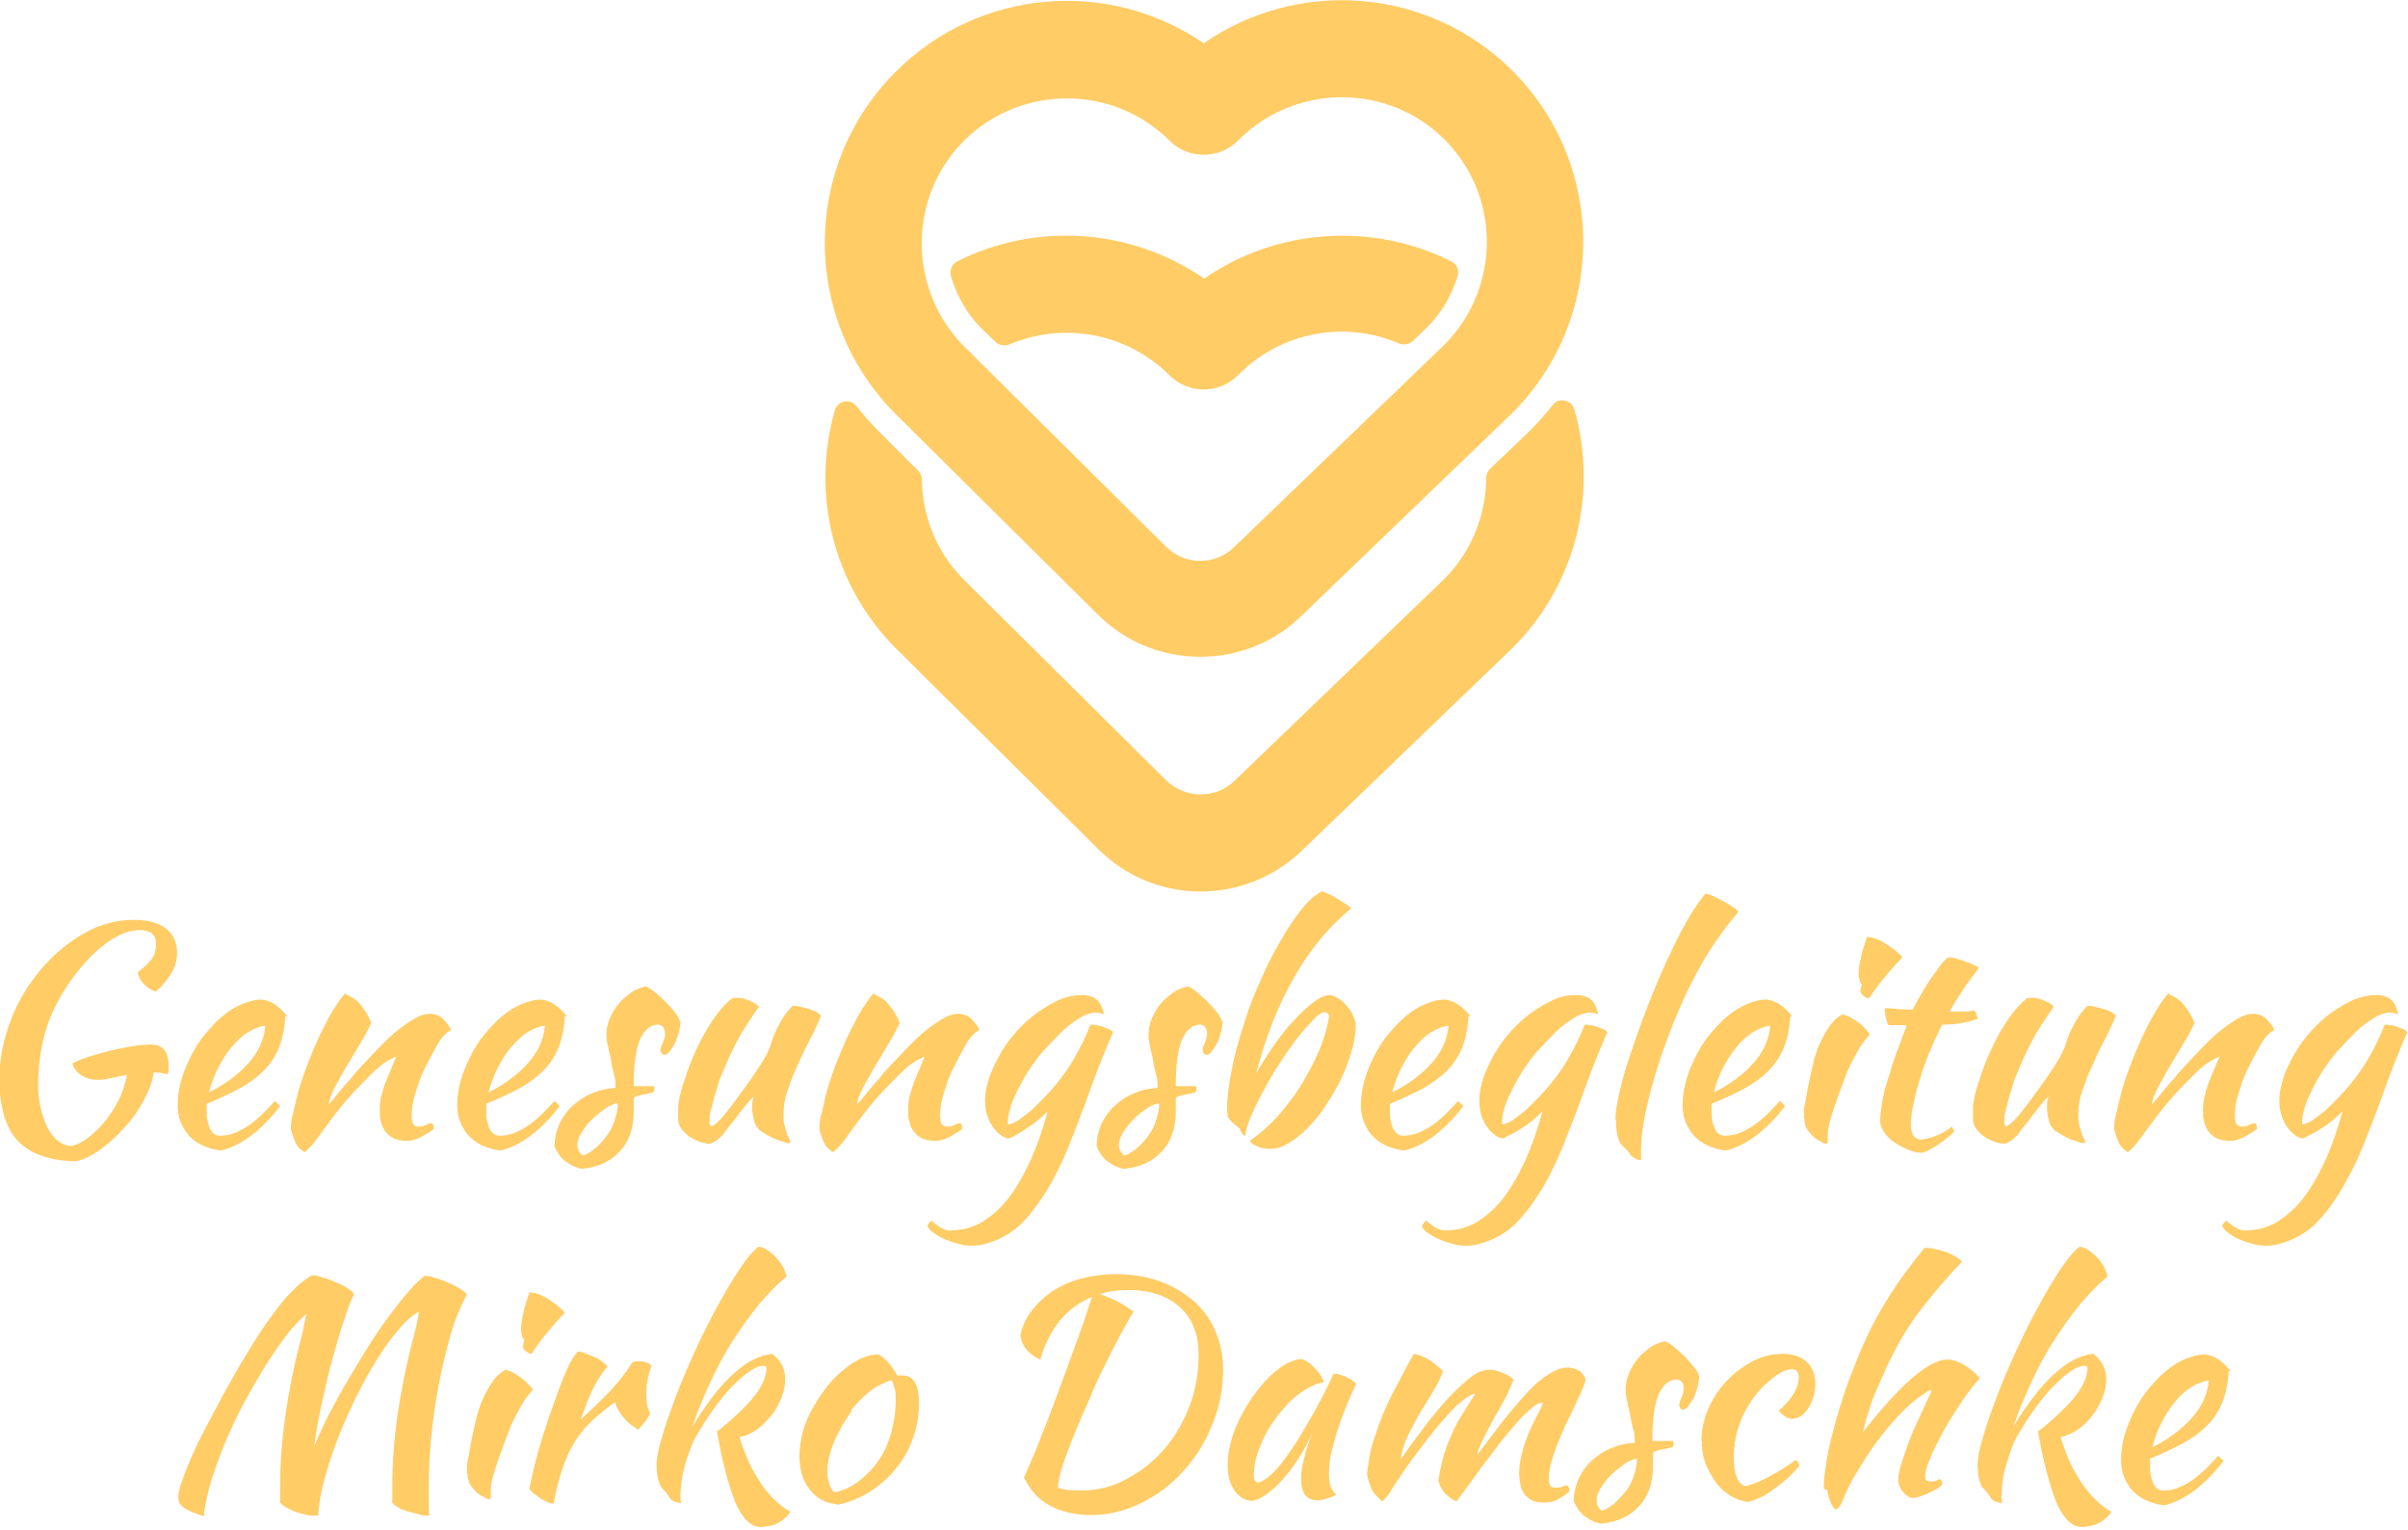 <?xml version="1.0" encoding="UTF-8"?> <svg xmlns="http://www.w3.org/2000/svg" id="Calque_1" version="1.1" viewBox="0 0 422.9 268.6"><defs><style> .st0 { fill: #fc6; } </style></defs><g><g><path class="st0" d="M268.7,75.6c0,0-.1.1-.2.2l-6.8,6.5c-.4.4-.7,1-.7,1.6,0,6.4-2.5,12.9-7.4,17.8l-36.7,35.3s0,0,0,0c-3.3,3.3-8.7,3.3-12.1,0h0s-35.5-35.2-35.5-35.2c-4.9-4.9-7.3-11.2-7.4-17.6,0-.6-.2-1.1-.6-1.5l-7-7c-1.4-1.4-2.7-2.9-3.9-4.4-1.1-1.4-3.3-1-3.8.8-4.1,14.4-.5,30.5,10.8,41.8,0,0,0,0,0,0l35.5,35.2c9.9,9.9,26,9.9,36,0l36.7-35.3s0,0,.1-.1c11.3-11.3,14.9-27.4,10.8-41.8-.5-1.7-2.7-2.2-3.8-.8-1.2,1.5-2.5,3-3.9,4.4Z"></path><path class="st0" d="M211.3,48.8c-12.9-8.8-29.5-9.8-43.2-2.9-.9.5-1.4,1.5-1.1,2.6,1,3.3,2.7,6.5,5.3,9.1l2.5,2.4c.6.6,1.6.8,2.4.5,9.3-4,20.6-2.2,28.2,5.4,3.3,3.3,8.7,3.3,12,0l.2-.2c7.6-7.6,18.8-9.4,28.1-5.4.8.3,1.7.2,2.4-.4l2.6-2.5c2.6-2.6,4.3-5.7,5.3-9,.3-1-.2-2.1-1.1-2.5-13.8-6.9-30.5-5.9-43.4,3,0,0,0,0,0,0Z"></path></g><path class="st0" d="M265.6,12.4c16.6,16.6,16.6,43.5,0,60.1,0,0,0,0-.1.1l-36.7,35.3c-9.9,9.9-26.1,9.9-36,0l-35.5-35.2s0,0,0,0c-16.6-16.6-16.6-43.5,0-60.1,14.7-14.7,37.5-16.4,54.1-5,16.6-11.5,39.5-9.9,54.3,4.9ZM253.7,60.5c9.9-10,9.9-26.1,0-36-9.9-9.9-26.1-9.9-36.1,0l-.2.2c-3.3,3.3-8.7,3.3-12,0-9.9-9.9-26.1-9.9-36.1,0-9.9,9.9-9.9,26.1,0,36.1l35.5,35.2h0c3.3,3.3,8.7,3.3,12,0,0,0,0,0,.1-.1l36.7-35.3Z"></path></g><path class="st0" d="M26.7,183.4h0c.9,0,1.6.3,2.1.9.5.6.8,1.5.8,2.6h0c0,.3,0,.6,0,.9,0,.3,0,.5-.2.8h0c-.7-.2-1.5-.3-2.4-.3h0c-.2,1.5-.8,3.1-1.7,4.8-.9,1.7-2,3.3-3.3,4.7-1.3,1.5-2.7,2.8-4.2,3.9-1.5,1.1-3,1.9-4.5,2.2h0c-4.6-.1-8-1.3-10.2-3.6-2.1-2.3-3.2-5.9-3.2-10.8h0c0-3.6.7-7,2-10.4s3.1-6.3,5.3-8.9c2.2-2.6,4.7-4.7,7.5-6.3,2.8-1.6,5.8-2.4,8.8-2.4h0c2.4,0,4.3.5,5.6,1.5,1.3,1,2,2.4,2,4.3h0c0,1.2-.3,2.3-.9,3.4-.6,1-1.5,2.2-2.8,3.4h0c-.8-.2-1.5-.7-2.1-1.3-.6-.6-1-1.3-1.1-2.1h0c1.2-.9,2-1.7,2.5-2.4.5-.7.7-1.6.7-2.6h0c0-1.6-1-2.4-2.9-2.4h0c-1.6,0-3.2.6-5,1.7-1.8,1.2-3.6,2.8-5.4,5h0c-2.6,3.1-4.4,6.3-5.6,9.5-1.2,3.3-1.8,7-1.8,11.1h0c0,1.5.2,2.9.5,4.2.3,1.2.7,2.3,1.2,3.3.5.9,1.1,1.7,1.8,2.2.7.6,1.5.9,2.3.9h0c1.1-.2,2.2-.8,3.3-1.7,1.1-.9,2.1-1.9,3-3.1.9-1.2,1.7-2.5,2.3-3.8.6-1.4,1-2.7,1.2-3.9h0c-1,.2-1.9.4-2.8.6-.9.2-1.7.3-2.5.3h0c-1,0-1.9-.3-2.7-.8-.8-.5-1.3-1.2-1.6-2.1h0c.6-.3,1.5-.7,2.7-1.1,1.2-.4,2.5-.7,3.8-1.1,1.4-.3,2.7-.6,4-.8,1.3-.2,2.4-.3,3.2-.3ZM50.1,178.4h0c-.1,2.1-.5,4-1.1,5.5-.6,1.5-1.5,2.9-2.7,4.1-1.2,1.2-2.6,2.2-4.2,3.1-1.7.9-3.6,1.8-5.8,2.7h0c0,.2,0,.4,0,.7,0,.2,0,.5,0,.7h0c0,.5,0,.9.1,1.4s.2.9.4,1.4c.2.4.4.8.7,1,.3.3.7.4,1.2.4h0c.9,0,1.9-.2,2.8-.6.9-.4,1.8-.9,2.6-1.5s1.6-1.3,2.3-2c.7-.7,1.3-1.4,1.9-2h0c.3.3.6.6.9.9h0c-1.6,2.1-3.3,3.8-5.1,5.2-1.9,1.4-3.6,2.2-5.3,2.6h0c-2.4-.3-4.3-1.2-5.6-2.6-1.3-1.5-2-3.3-2-5.3h0c0-1.4.2-2.9.6-4.3.4-1.5,1-2.9,1.7-4.3.7-1.4,1.5-2.7,2.5-3.9,1-1.2,2-2.3,3.1-3.2,1.1-.9,2.2-1.6,3.4-2.1,1.2-.5,2.3-.8,3.5-.8h0c1.6.2,3.1,1.2,4.5,3ZM46.5,180.1h0c-.9.1-1.9.5-2.9,1.1-1,.6-1.9,1.5-2.8,2.5-.9,1-1.7,2.3-2.4,3.6-.7,1.4-1.3,2.9-1.7,4.5h0c2.8-1.4,5.1-3.1,6.9-5.1,1.8-2,2.8-4.2,3-6.6ZM60.9,174.7h0c.9.3,1.8.9,2.5,1.8.8,1,1.4,2,1.8,3.1h0c-.4.9-1,2.1-1.8,3.4-.8,1.3-1.6,2.7-2.4,4s-1.5,2.7-2.2,3.9c-.6,1.2-1,2.2-1.1,3h0c.6-.6,1.2-1.3,1.8-2.1.7-.8,1.3-1.6,2-2.3.6-.8,1.2-1.5,1.8-2.1.6-.6,1-1.1,1.3-1.4h0c.7-.7,1.4-1.5,2.3-2.4.9-.9,1.8-1.8,2.8-2.6,1-.8,2-1.5,3-2.1,1-.6,1.9-.9,2.8-.9h0c.9,0,1.7.3,2.3.9.6.6,1.1,1.2,1.4,1.9h0c0,0-.1.2-.4.3-.3.1-.6.5-1.1,1h0c-.5.6-1,1.5-1.6,2.6-.6,1.1-1.2,2.3-1.8,3.5-.6,1.3-1,2.6-1.4,3.9-.4,1.3-.6,2.5-.6,3.6h0c0,.9.1,1.4.3,1.7s.5.4,1,.4h0c.4,0,.8,0,1.2-.3.4-.2.7-.3,1-.3h0c.1,0,.3.2.3.4,0,.2.1.4.1.6h0c-.3.2-.6.5-1,.7-.4.2-.8.5-1.2.7-.4.2-.8.4-1.2.5-.4.1-.8.2-1.1.2h0c-1,0-1.8-.1-2.5-.4-.6-.3-1.1-.7-1.5-1.2-.4-.5-.6-1.1-.8-1.7s-.2-1.4-.2-2.2h0c0-.4,0-.9.1-1.4,0-.5.2-1.1.4-1.8.2-.7.5-1.6.9-2.5.4-1,.9-2.2,1.5-3.6h0c0,0-.5.2-1.4.7-.9.5-1.8,1.2-2.8,2.2h0c-1.6,1.6-3.1,3.1-4.4,4.6s-2.6,3.2-4,5.1h0c-.8,1.1-1.4,2-2,2.7-.6.7-1.1,1.2-1.5,1.5h0c-.7-.4-1.3-1-1.6-1.7-.3-.7-.6-1.5-.8-2.3h0c0-.7,0-1.5.3-2.5.2-1,.5-2.1.8-3.4.3-1.2.7-2.5,1.2-3.9.5-1.4,1-2.7,1.6-4.1h0c1.3-3.1,2.5-5.4,3.6-7.2,1.1-1.7,1.8-2.7,2.1-2.8ZM99.2,178.4h0c-.1,2.1-.5,4-1.1,5.5-.6,1.5-1.5,2.9-2.7,4.1s-2.6,2.2-4.2,3.1c-1.7.9-3.6,1.8-5.8,2.7h0c0,.2,0,.4,0,.7,0,.2,0,.5,0,.7h0c0,.5,0,.9.1,1.4s.2.9.4,1.4c.2.4.4.8.7,1,.3.3.7.4,1.2.4h0c.9,0,1.9-.2,2.8-.6.9-.4,1.8-.9,2.6-1.5s1.6-1.3,2.3-2c.7-.7,1.3-1.4,1.9-2h0c.3.3.6.6.9.9h0c-1.6,2.1-3.3,3.8-5.1,5.2-1.9,1.4-3.6,2.2-5.3,2.6h0c-2.4-.3-4.3-1.2-5.6-2.6-1.3-1.5-2-3.3-2-5.3h0c0-1.4.2-2.9.6-4.3.4-1.5,1-2.9,1.7-4.3.7-1.4,1.5-2.7,2.5-3.9,1-1.2,2-2.3,3.1-3.2,1.1-.9,2.2-1.6,3.4-2.1,1.2-.5,2.3-.8,3.5-.8h0c1.6.2,3.1,1.2,4.5,3ZM95.6,180.1h0c-.9.1-1.9.5-2.9,1.1-1,.6-1.9,1.5-2.8,2.5-.9,1-1.7,2.3-2.4,3.6-.7,1.4-1.3,2.9-1.7,4.5h0c2.8-1.4,5.1-3.1,6.9-5.1,1.8-2,2.8-4.2,3-6.6ZM119.5,179.2h0c0,.7-.1,1.3-.3,2.1-.2.7-.4,1.4-.7,1.9-.3.6-.6,1-.9,1.4-.3.4-.6.6-.9.6h0c-.4,0-.6-.3-.7-.8h0c0-.1,0-.3.1-.5,0-.2.2-.5.3-.8s.2-.6.3-.8.1-.5.1-.7h0c0-.5-.1-.9-.3-1.2-.2-.3-.5-.5-.9-.5h0c-1.4,0-2.4.9-3.2,2.6-.7,1.7-1.1,4.3-1.1,7.6h0c0,.3,0,.6,0,.6h0c.7,0,1.4,0,1.9,0,.6,0,1.1,0,1.7,0h0c0,0,0,.2,0,.4h0c0,.3,0,.5-.2.7h0c-.8.2-1.4.3-1.9.4-.5.1-.8.2-1.1.3-.2.1-.4.2-.4.3,0,.1,0,.3,0,.5h0c0,.3,0,.6,0,.8,0,.3,0,.6,0,1h0c0,2.9-.8,5.3-2.4,7-1.6,1.8-3.8,2.8-6.6,3.1h0c-.5,0-1-.2-1.5-.4-.5-.2-1-.6-1.5-.9-.5-.4-.9-.8-1.2-1.3-.3-.5-.6-.9-.7-1.4h0c0-1.3.3-2.6.8-3.8.6-1.2,1.3-2.3,2.3-3.2s2.1-1.7,3.4-2.2c1.3-.6,2.7-.9,4.2-1h0c0-.9,0-1.7-.3-2.5-.2-.8-.4-1.6-.5-2.4s-.4-1.5-.5-2.3c-.2-.7-.3-1.5-.3-2.2h0c0-.9.2-1.9.6-2.8s.9-1.8,1.5-2.5c.6-.8,1.4-1.4,2.2-2,.8-.6,1.7-.9,2.6-1.1h0c.4.1.9.4,1.5.9.6.5,1.3,1.1,1.9,1.7.6.6,1.2,1.3,1.7,1.9.5.6.8,1.2.9,1.6ZM102.4,202.9h0c.8-.3,1.6-.8,2.4-1.5.7-.7,1.4-1.4,1.9-2.2.6-.8,1-1.7,1.3-2.7.3-.9.5-1.9.5-2.8h0c-.7.1-1.5.4-2.3,1s-1.6,1.2-2.3,1.9c-.7.7-1.3,1.5-1.8,2.3-.5.8-.7,1.5-.7,2.1h0c0,.8.3,1.4,1,1.9ZM133.7,198.7h0c-.7-.6-1.1-1.2-1.3-2.1-.2-.8-.3-1.5-.3-2.1h0c0-.7,0-1.4.3-1.9h0c-.1,0-.5.3-.9.8-.5.6-1,1.2-1.6,2-.6.8-1.1,1.5-1.7,2.2-.6.7-1,1.3-1.2,1.6h0c-.5.5-.9.9-1.3,1.1-.4.3-.7.4-1,.5h0c-.6,0-1.1-.1-1.7-.3-.6-.2-1.2-.5-1.7-.8-.5-.3-1-.8-1.4-1.2-.4-.5-.7-1-.8-1.7h0c0-1,0-1.8,0-2.4,0-.6.2-1.3.3-2h0c.3-1.3.8-2.8,1.4-4.5.6-1.7,1.3-3.3,2.1-4.9.8-1.6,1.7-3.1,2.7-4.5,1-1.4,2-2.5,3.1-3.3h0c.3,0,.7,0,1.1,0s.8.1,1.3.3c.4.1.8.3,1.2.5s.7.4,1,.8h0c-.3.3-1.1,1.5-2.4,3.5-1.3,2-2.7,4.8-4.2,8.5h0c-.2.4-.4.9-.6,1.7-.2.7-.5,1.5-.7,2.3-.2.8-.4,1.6-.6,2.3-.2.8-.2,1.4-.2,1.8h0c0,.3,0,.5.1.6,0,.1.2.2.2.3h0c.5-.2,1.2-.8,2-1.7.8-.9,1.9-2.4,3.3-4.3h0c.3-.5.8-1,1.2-1.7.5-.6.9-1.3,1.4-2,.5-.7.9-1.4,1.4-2.2s.8-1.5,1.1-2.3h0c.1-.4.3-.9.5-1.5.2-.6.5-1.2.8-1.8s.7-1.3,1.1-1.9c.4-.6.9-1.2,1.5-1.8h0c.5,0,.9,0,1.5.2.5.1,1,.2,1.5.4.5.2.9.3,1.2.5s.6.4.8.6h0c-.6,1.5-1.3,3-2.1,4.5-.8,1.5-1.5,3-2.1,4.4-.7,1.4-1.2,2.9-1.7,4.3-.5,1.4-.7,2.8-.7,4.2h0c0,.7,0,1.4.2,1.9.1.5.3,1,.4,1.4.1.4.3.7.4.9.1.2.2.5.2.6h0s0,0-.1.2h0s0,0-.1,0h0c-.2,0-.6,0-.9-.2-.4-.1-.8-.3-1.3-.4-.5-.2-.9-.4-1.4-.7-.5-.2-.9-.5-1.3-.8ZM153.7,174.7h0c.9.3,1.8.9,2.5,1.8.8,1,1.4,2,1.8,3.1h0c-.4.9-1,2.1-1.8,3.4-.8,1.3-1.6,2.7-2.4,4s-1.5,2.7-2.2,3.9c-.6,1.2-1,2.2-1.1,3h0c.6-.6,1.2-1.3,1.8-2.1.7-.8,1.3-1.6,2-2.3.6-.8,1.2-1.5,1.8-2.1.6-.6,1-1.1,1.3-1.4h0c.7-.7,1.4-1.5,2.3-2.4.9-.9,1.8-1.8,2.8-2.6,1-.8,2-1.5,3-2.1,1-.6,1.9-.9,2.8-.9h0c.9,0,1.7.3,2.3.9s1.1,1.2,1.4,1.9h0c0,0-.1.2-.4.3-.3.1-.6.5-1.1,1h0c-.5.6-1,1.5-1.6,2.6-.6,1.1-1.2,2.3-1.8,3.5-.6,1.3-1,2.6-1.4,3.9-.4,1.3-.6,2.5-.6,3.6h0c0,.9.1,1.4.3,1.7.2.2.5.4,1,.4h0c.4,0,.8,0,1.2-.3.4-.2.7-.3,1-.3h0c.1,0,.3.2.3.4,0,.2.1.4.1.6h0c-.3.2-.6.5-1,.7-.4.2-.8.5-1.2.7-.4.2-.8.4-1.2.5s-.8.2-1.1.2h0c-1,0-1.8-.1-2.5-.4-.6-.3-1.1-.7-1.5-1.2-.4-.5-.6-1.1-.8-1.7s-.2-1.4-.2-2.2h0c0-.4,0-.9.1-1.4,0-.5.2-1.1.4-1.8.2-.7.5-1.6.9-2.5.4-1,.9-2.2,1.5-3.6h0c0,0-.5.2-1.4.7-.9.5-1.8,1.2-2.8,2.2h0c-1.6,1.6-3.1,3.1-4.4,4.6-1.3,1.5-2.6,3.2-4,5.1h0c-.8,1.1-1.4,2-2,2.7-.6.7-1.1,1.2-1.5,1.5h0c-.7-.4-1.3-1-1.6-1.7-.3-.7-.6-1.5-.8-2.3h0c0-.7,0-1.5.3-2.5s.5-2.1.8-3.4c.3-1.2.7-2.5,1.2-3.9.5-1.4,1-2.7,1.6-4.1h0c1.3-3.1,2.5-5.4,3.6-7.2,1.1-1.7,1.8-2.7,2.1-2.8ZM162.9,215.4h0c0-.2,0-.4.2-.6.1-.2.3-.3.5-.5h0c.4.4.8.7,1.1.9.3.2.6.4.8.5.3.1.5.2.8.3s.6,0,1,0h0c1.8,0,3.5-.5,5.1-1.4,1.6-1,3.2-2.3,4.6-4.1s2.7-4,3.9-6.6c1.2-2.6,2.2-5.5,3.1-8.8h0c-.4.4-.9.9-1.5,1.4-.6.5-1.2,1-1.9,1.4-.7.5-1.3.9-1.9,1.2-.6.4-1.2.7-1.6.8h0c-.6-.1-1.1-.4-1.6-.8s-.9-.9-1.3-1.5c-.4-.6-.7-1.3-.9-2-.2-.7-.3-1.5-.3-2.4h0c0-1.4.3-2.7.8-4.2.5-1.4,1.2-2.8,2-4.2.8-1.4,1.8-2.7,2.9-3.9,1.1-1.2,2.3-2.3,3.6-3.2,1.3-.9,2.5-1.6,3.8-2.2,1.3-.5,2.6-.8,3.8-.8h0c1.2,0,2.1.3,2.7.8.6.5,1,1.4,1.3,2.6h0c-.4-.2-.9-.3-1.5-.3h0c-.8,0-1.8.3-2.9,1-1.1.7-2.2,1.5-3.3,2.6s-2.2,2.3-3.4,3.6c-1.1,1.4-2.1,2.8-2.9,4.2s-1.5,2.8-2.1,4.2c-.5,1.4-.8,2.6-.8,3.6h0c0,.2,0,.4,0,.4,0,0,0,0,.2,0h0c.3,0,.7-.2,1.3-.5.5-.3,1.1-.8,1.8-1.3.7-.5,1.4-1.2,2.1-1.9.7-.7,1.4-1.4,2.1-2.2h0c1.5-1.7,2.9-3.5,4.1-5.6s2.2-4.1,2.9-6h0c.9,0,1.8.2,2.5.5.7.2,1.2.5,1.5.8h0c-1.2,2.7-2.1,5-2.8,6.8s-1.3,3.5-1.8,4.9h0c-.9,2.5-1.8,4.8-2.6,6.8-.8,2.1-1.6,4-2.5,5.7-.8,1.8-1.8,3.4-2.8,4.9-1,1.5-2.1,3-3.4,4.3h0c-.6.7-1.3,1.2-2,1.7-.7.5-1.5.9-2.3,1.3-.8.3-1.5.6-2.3.8-.7.2-1.4.3-2.1.3h0c-.8,0-1.7,0-2.5-.3-.9-.2-1.7-.5-2.4-.8-.7-.3-1.4-.7-2-1.1s-1-.9-1.2-1.4ZM214.7,179.2h0c0,.7-.1,1.3-.3,2.1s-.4,1.4-.7,1.9c-.3.6-.6,1-.9,1.4-.3.4-.6.6-.9.6h0c-.4,0-.6-.3-.7-.8h0c0-.1,0-.3.1-.5,0-.2.2-.5.3-.8.1-.3.2-.6.3-.8,0-.3.1-.5.1-.7h0c0-.5-.1-.9-.3-1.2-.2-.3-.5-.5-.9-.5h0c-1.4,0-2.4.9-3.2,2.6-.7,1.7-1.1,4.3-1.1,7.6h0c0,.3,0,.6,0,.6h0c.7,0,1.4,0,1.9,0s1.1,0,1.7,0h0c0,0,0,.2,0,.4h0c0,.3,0,.5-.2.7h0c-.8.2-1.4.3-1.9.4-.5.1-.8.2-1.1.3-.2.1-.4.2-.4.3,0,.1,0,.3,0,.5h0c0,.3,0,.6,0,.8,0,.3,0,.6,0,1h0c0,2.9-.8,5.3-2.4,7-1.6,1.8-3.8,2.8-6.6,3.1h0c-.5,0-1-.2-1.5-.4-.5-.2-1-.6-1.5-.9-.5-.4-.9-.8-1.2-1.3-.3-.5-.6-.9-.7-1.4h0c0-1.3.3-2.6.8-3.8.6-1.2,1.3-2.3,2.3-3.2s2.1-1.7,3.4-2.2c1.3-.6,2.7-.9,4.2-1h0c0-.9,0-1.7-.3-2.5-.2-.8-.4-1.6-.5-2.4s-.4-1.5-.5-2.3c-.2-.7-.3-1.5-.3-2.2h0c0-.9.2-1.9.6-2.8.4-.9.9-1.8,1.5-2.5.6-.8,1.4-1.4,2.2-2,.8-.6,1.7-.9,2.6-1.1h0c.4.1.9.4,1.5.9.6.5,1.3,1.1,1.9,1.7s1.2,1.3,1.7,1.9c.5.6.8,1.2.9,1.6ZM197.5,202.9h0c.8-.3,1.6-.8,2.4-1.5.7-.7,1.4-1.4,1.9-2.2.6-.8,1-1.7,1.3-2.7.3-.9.5-1.9.5-2.8h0c-.7.1-1.5.4-2.3,1-.8.5-1.6,1.2-2.3,1.9-.7.7-1.3,1.5-1.8,2.3-.5.8-.7,1.5-.7,2.1h0c0,.8.3,1.4,1,1.9ZM219.5,200.3h0c1.6-1.1,3.2-2.5,4.7-4.1,1.5-1.7,2.9-3.5,4.2-5.5,1.2-2,2.3-4,3.2-6.1.9-2.1,1.5-4.1,1.8-6.1h0c0-.4-.2-.7-.7-.8h0c-.5,0-1.2.4-2,1.3-.8.8-1.8,1.9-2.8,3.2s-2.1,2.8-3.1,4.4c-1.1,1.6-2,3.2-2.9,4.9-.9,1.6-1.6,3.1-2.2,4.5-.6,1.4-.9,2.5-1,3.4h0c-.3,0-.6-.3-.9-1h0c0-.2-.2-.4-.4-.5-.2-.2-.5-.4-.8-.7h0c-.2-.1-.3-.3-.5-.5s-.3-.4-.4-.5h0c-.1-.3-.2-.7-.2-1.4h0c0-2,.3-4.4.8-6.9.5-2.6,1.2-5.2,2.1-7.9.8-2.7,1.8-5.3,3-7.9,1.1-2.6,2.3-4.9,3.6-7.1,1.2-2.1,2.5-4,3.7-5.5,1.2-1.5,2.4-2.5,3.5-3h0c.3.1.8.3,1.2.5.5.2,1,.5,1.5.8.5.3.9.6,1.4.9s.8.6,1,.8h0c-3.8,3.1-7.1,7-9.9,11.9-2.8,4.8-5.1,10.5-6.8,17.1h0c1-1.8,2.1-3.5,3.3-5.2s2.4-3.2,3.6-4.4c1.2-1.3,2.3-2.3,3.4-3.1,1.1-.8,2-1.1,2.7-1.1h0c.6.1,1.1.4,1.6.7.5.3,1,.8,1.4,1.3s.8,1,1,1.6c.3.6.5,1.2.5,1.8h0c0,1.5-.3,3-.8,4.7-.5,1.6-1.1,3.3-1.9,4.9-.8,1.6-1.7,3.1-2.7,4.6-1,1.5-2,2.7-3.1,3.8-1.1,1.1-2.2,2-3.3,2.6-1.1.7-2.1,1-3.1,1h0c-.4,0-.8,0-1.3-.1-.4,0-.8-.2-1.2-.4-.4-.2-.7-.3-.9-.5-.2-.2-.3-.3-.3-.5ZM257.9,178.4h0c-.1,2.1-.5,4-1.1,5.5-.6,1.5-1.5,2.9-2.7,4.1s-2.6,2.2-4.2,3.1c-1.7.9-3.6,1.8-5.8,2.7h0c0,.2,0,.4,0,.7,0,.2,0,.5,0,.7h0c0,.5,0,.9.1,1.4s.2.9.4,1.4c.2.4.4.8.7,1,.3.3.7.4,1.2.4h0c.9,0,1.9-.2,2.8-.6.9-.4,1.8-.9,2.6-1.5s1.6-1.3,2.3-2c.7-.7,1.3-1.4,1.9-2h0c.3.3.6.6.9.9h0c-1.6,2.1-3.3,3.8-5.1,5.2-1.9,1.4-3.6,2.2-5.3,2.6h0c-2.4-.3-4.3-1.2-5.6-2.6-1.3-1.5-2-3.3-2-5.3h0c0-1.4.2-2.9.6-4.3.4-1.5,1-2.9,1.7-4.3.7-1.4,1.5-2.7,2.5-3.9,1-1.2,2-2.3,3.1-3.2,1.1-.9,2.2-1.6,3.4-2.1s2.3-.8,3.5-.8h0c1.6.2,3.1,1.2,4.5,3ZM254.3,180.1h0c-.9.1-1.9.5-2.9,1.1-1,.6-2,1.5-2.8,2.5-.9,1-1.7,2.3-2.4,3.6-.7,1.4-1.3,2.9-1.7,4.5h0c2.8-1.4,5.1-3.1,6.9-5.1s2.8-4.2,3-6.6ZM249.8,215.4h0c0-.2,0-.4.2-.6.1-.2.3-.3.5-.5h0c.4.4.8.7,1.1.9.3.2.6.4.8.5.3.1.5.2.8.3.3,0,.6,0,1,0h0c1.8,0,3.5-.5,5.1-1.4,1.6-1,3.2-2.3,4.6-4.1s2.7-4,3.9-6.6c1.2-2.6,2.2-5.5,3.1-8.8h0c-.4.4-.9.9-1.5,1.4-.6.5-1.2,1-1.9,1.4-.7.5-1.3.9-2,1.2s-1.2.7-1.6.8h0c-.6-.1-1.1-.4-1.6-.8-.5-.4-.9-.9-1.3-1.5-.4-.6-.7-1.3-.9-2-.2-.7-.3-1.5-.3-2.4h0c0-1.4.3-2.7.8-4.2.5-1.4,1.2-2.8,2-4.2.8-1.4,1.8-2.7,2.9-3.9,1.1-1.2,2.3-2.3,3.6-3.2,1.3-.9,2.5-1.6,3.8-2.2s2.6-.8,3.8-.8h0c1.2,0,2.1.3,2.7.8s1,1.4,1.3,2.6h0c-.4-.2-.9-.3-1.5-.3h0c-.8,0-1.8.3-2.9,1-1.1.7-2.2,1.5-3.3,2.6-1.1,1.1-2.2,2.3-3.4,3.6-1.1,1.4-2.1,2.8-2.9,4.2s-1.5,2.8-2.1,4.2-.8,2.6-.8,3.6h0c0,.2,0,.4,0,.4,0,0,0,0,.2,0h0c.3,0,.7-.2,1.3-.5.5-.3,1.1-.8,1.8-1.3.7-.5,1.4-1.2,2.1-1.9.7-.7,1.4-1.4,2.1-2.2h0c1.5-1.7,2.9-3.5,4.1-5.6s2.2-4.1,2.9-6h0c.9,0,1.8.2,2.5.5.7.2,1.2.5,1.5.8h0c-1.2,2.7-2.1,5-2.8,6.8-.7,1.8-1.3,3.5-1.8,4.9h0c-.9,2.5-1.8,4.8-2.6,6.8-.8,2.1-1.6,4-2.5,5.7-.8,1.8-1.8,3.4-2.8,4.9-1,1.5-2.1,3-3.4,4.3h0c-.6.7-1.3,1.2-2,1.7s-1.5.9-2.3,1.3c-.8.3-1.5.6-2.3.8-.7.2-1.4.3-2.1.3h0c-.8,0-1.7,0-2.5-.3-.9-.2-1.7-.5-2.4-.8-.7-.3-1.4-.7-2-1.1s-1-.9-1.2-1.4ZM283.7,196.6h0c0-1.5.4-3.7,1.1-6.4.7-2.8,1.8-6,3.1-9.6h0c2.1-5.9,4.2-10.7,6.1-14.6,1.9-3.9,3.7-6.9,5.5-9.1h0c.4,0,.9.2,1.5.5.6.3,1.2.6,1.8.9.6.3,1.1.7,1.6,1,.5.3.8.6.9.8h0c-2.7,3.2-5.1,6.6-7.1,10.3-2,3.7-3.9,7.9-5.6,12.6h0c-1.5,4.1-2.6,7.8-3.3,11-.8,3.3-1.1,6-1.1,8.2h0v1.1c0,.1,0,.3,0,.4h0c-.5,0-.9-.2-1.2-.4-.3-.2-.6-.4-.7-.6h0c0-.2-.3-.4-.6-.8-.3-.3-.6-.6-.8-.8h0c-.3-.2-.6-.8-.8-1.6s-.3-1.9-.3-3ZM314.4,178.4h0c-.1,2.1-.5,4-1.1,5.5-.6,1.5-1.5,2.9-2.7,4.1s-2.6,2.2-4.2,3.1c-1.7.9-3.6,1.8-5.8,2.7h0c0,.2,0,.4,0,.7,0,.2,0,.5,0,.7h0c0,.5,0,.9.1,1.4,0,.5.2.9.4,1.4s.4.8.7,1c.3.3.7.4,1.2.4h0c.9,0,1.9-.2,2.8-.6.9-.4,1.8-.9,2.6-1.5s1.6-1.3,2.3-2c.7-.7,1.3-1.4,1.9-2h0c.3.3.6.6.9.9h0c-1.6,2.1-3.3,3.8-5.1,5.2-1.9,1.4-3.6,2.2-5.3,2.6h0c-2.4-.3-4.3-1.2-5.6-2.6-1.3-1.5-2-3.3-2-5.3h0c0-1.4.2-2.9.6-4.3.4-1.5,1-2.9,1.7-4.3.7-1.4,1.5-2.7,2.5-3.9,1-1.2,2-2.3,3.1-3.2s2.2-1.6,3.4-2.1,2.3-.8,3.5-.8h0c1.6.2,3.1,1.2,4.5,3ZM310.8,180.1h0c-.9.1-1.9.5-2.9,1.1-1,.6-2,1.5-2.8,2.5-.9,1-1.7,2.3-2.4,3.6s-1.3,2.9-1.7,4.5h0c2.8-1.4,5.1-3.1,6.9-5.1s2.8-4.2,3-6.6ZM316.8,196.4h0c0-.3,0-.7,0-1.2s.1-1.1.3-1.9c.1-.8.3-1.7.5-2.8.2-1.1.5-2.4.9-4h0c0-.3.2-.9.5-1.7.2-.8.6-1.6,1-2.4s.9-1.7,1.5-2.5c.6-.8,1.3-1.4,2.1-1.8h0c.6.1,1.4.5,2.3,1.1,1,.6,1.8,1.4,2.5,2.4h0c-.8.9-1.5,1.8-2,2.7-.5.9-1,1.8-1.5,2.8s-.8,2-1.2,3c-.4,1-.8,2.1-1.2,3.3h0c-.4,1-.7,2-1,3-.3,1-.5,1.9-.5,2.7h0c0,.6,0,1.1,0,1.3,0,.3-.1.4-.3.4h0c-.1,0-.4,0-.8-.3-.4-.2-.8-.4-1.3-.8-.4-.4-.8-.8-1.2-1.4s-.5-1.2-.5-2ZM326.8,173.8h0c0-.2,0-.5.2-.9h0c-.2-.2-.3-.4-.4-.8-.1-.3-.2-.7-.2-.9h0c0-.3,0-.7.1-1.3,0-.5.2-1.1.3-1.7.1-.6.3-1.3.5-1.9s.4-1.3.6-1.8h0c.4,0,.9.1,1.5.3.6.2,1.2.5,1.8.9.6.4,1.2.8,1.7,1.2.5.4.9.8,1.2,1.2h0c-.4.4-.9.9-1.5,1.6-.6.7-1.2,1.4-1.8,2.1-.6.7-1.1,1.4-1.6,2.1-.5.7-.8,1.1-.9,1.4h0c-.4,0-.8-.3-1.1-.5-.3-.3-.5-.6-.5-.9ZM334.7,180h-3c-.2-.2-.3-.6-.5-1.3-.1-.7-.2-1.3-.2-1.7h0c.9,0,1.8.1,2.6.2.8,0,1.6,0,2.3.1h0c.5-1,1.1-2.1,1.7-3.1.6-1,1.2-2,1.8-2.8.6-.8,1.1-1.6,1.6-2.2.5-.6.9-1,1.2-1.1h0c.3,0,.8,0,1.3.2.5.1,1.1.3,1.6.5.6.2,1.1.4,1.5.6.5.2.8.4.9.6h0c-1,1.3-1.9,2.5-2.7,3.7-.7,1.1-1.6,2.4-2.4,3.9h0c.7,0,1.4,0,2.1,0,.7,0,1.4,0,2.2-.2h0c.2.2.3.4.4.7.1.3.2.5.2.8h0c-1.7.6-3.8,1-6.2,1h0c-.9,1.7-1.6,3.3-2.3,5-.7,1.6-1.2,3.2-1.7,4.8-.5,1.5-.8,3-1.1,4.3-.3,1.4-.4,2.6-.4,3.6h0c0,1.5.6,2.4,1.7,2.5h0c1-.1,2-.4,3-.8.9-.4,1.8-.9,2.5-1.5h0c.2.3.3.6.4.8h0c-.2.3-.6.7-1.1,1.1-.5.4-1,.8-1.6,1.2s-1.2.7-1.7,1c-.6.3-1,.4-1.2.5h0c-.9,0-1.7-.2-2.6-.6s-1.7-.8-2.4-1.3c-.7-.5-1.3-1.1-1.7-1.7s-.7-1.3-.7-1.9h0c0-.8.1-1.9.3-3.1.2-1.3.5-2.6,1-4.1s.9-3.1,1.5-4.7c.6-1.6,1.2-3.2,1.8-4.8h0ZM361.1,198.7h0c-.7-.6-1.1-1.2-1.3-2.1-.2-.8-.3-1.5-.3-2.1h0c0-.7,0-1.4.3-1.9h0c-.1,0-.5.3-.9.8-.5.6-1,1.2-1.6,2-.6.8-1.1,1.5-1.7,2.2-.6.7-1,1.3-1.2,1.6h0c-.5.5-.9.9-1.3,1.1-.4.3-.7.4-1,.5h0c-.6,0-1.1-.1-1.7-.3-.6-.2-1.2-.5-1.7-.8-.5-.3-1-.8-1.4-1.2-.4-.5-.7-1-.8-1.7h0c0-1,0-1.8,0-2.4s.2-1.3.3-2h0c.3-1.3.8-2.8,1.4-4.5.6-1.7,1.3-3.3,2.1-4.9.8-1.6,1.7-3.1,2.7-4.5,1-1.4,2-2.5,3.1-3.3h0c.3,0,.7,0,1.1,0s.8.1,1.3.3c.4.1.8.3,1.2.5.4.2.7.4,1,.8h0c-.3.3-1.1,1.5-2.4,3.5-1.3,2-2.7,4.8-4.2,8.5h0c-.2.4-.4.9-.6,1.7-.2.7-.5,1.5-.7,2.3-.2.8-.4,1.6-.6,2.3-.2.8-.2,1.4-.2,1.8h0c0,.3,0,.5.1.6,0,.1.2.2.2.3h0c.5-.2,1.2-.8,2-1.7.8-.9,1.9-2.4,3.3-4.3h0c.3-.5.8-1,1.2-1.7.5-.6.9-1.3,1.4-2s.9-1.4,1.4-2.2c.4-.8.8-1.5,1.1-2.3h0c.1-.4.3-.9.5-1.5.2-.6.5-1.2.8-1.8.3-.6.7-1.3,1.1-1.9.4-.6.9-1.2,1.5-1.8h0c.5,0,.9,0,1.5.2s1,.2,1.5.4c.5.2.9.3,1.2.5s.6.4.8.6h0c-.6,1.5-1.3,3-2.1,4.5-.8,1.5-1.5,3-2.1,4.4-.7,1.4-1.2,2.9-1.7,4.3-.5,1.4-.7,2.8-.7,4.2h0c0,.7,0,1.4.2,1.9.1.5.3,1,.4,1.4.1.4.3.7.4.9.1.2.2.5.2.6h0s0,0-.1.2h0s0,0-.1,0h0c-.2,0-.6,0-.9-.2-.4-.1-.8-.3-1.3-.4-.5-.2-.9-.4-1.4-.7-.5-.2-.9-.5-1.3-.8ZM381.1,174.7h0c.9.3,1.8.9,2.5,1.8s1.4,2,1.8,3.1h0c-.4.9-1,2.1-1.8,3.4s-1.6,2.7-2.4,4-1.5,2.7-2.2,3.9c-.6,1.2-1,2.2-1.1,3h0c.6-.6,1.2-1.3,1.8-2.1.7-.8,1.3-1.6,2-2.3.6-.8,1.2-1.5,1.8-2.1.6-.6,1-1.1,1.3-1.4h0c.7-.7,1.4-1.5,2.3-2.4s1.8-1.8,2.8-2.6c1-.8,2-1.5,3-2.1,1-.6,1.9-.9,2.8-.9h0c.9,0,1.7.3,2.3.9.6.6,1.1,1.2,1.4,1.9h0c0,0-.1.2-.4.3-.3.1-.6.5-1.1,1h0c-.5.6-1,1.5-1.6,2.6-.6,1.1-1.2,2.3-1.8,3.5-.6,1.3-1,2.6-1.4,3.9-.4,1.3-.6,2.5-.6,3.6h0c0,.9.1,1.4.3,1.7.2.2.5.4,1,.4h0c.4,0,.8,0,1.2-.3.4-.2.7-.3,1-.3h0c.1,0,.3.2.3.4,0,.2.1.4.1.6h0c-.3.2-.6.5-1,.7-.4.2-.8.5-1.2.7-.4.2-.8.4-1.2.5-.4.1-.8.2-1.1.2h0c-1,0-1.8-.1-2.5-.4-.6-.3-1.1-.7-1.5-1.2-.4-.5-.6-1.1-.8-1.7s-.2-1.4-.2-2.2h0c0-.4,0-.9.1-1.4s.2-1.1.4-1.8c.2-.7.5-1.6.9-2.5.4-1,.9-2.2,1.5-3.6h0c0,0-.5.2-1.4.7-.9.5-1.8,1.2-2.8,2.2h0c-1.6,1.6-3.1,3.1-4.4,4.6s-2.6,3.2-4,5.1h0c-.8,1.1-1.4,2-2,2.7-.6.7-1.1,1.2-1.5,1.5h0c-.7-.4-1.3-1-1.6-1.7-.3-.7-.6-1.5-.8-2.3h0c0-.7,0-1.5.3-2.5.2-1,.5-2.1.8-3.4.3-1.2.7-2.5,1.2-3.9.5-1.4,1-2.7,1.6-4.1h0c1.3-3.1,2.5-5.4,3.6-7.2,1.1-1.7,1.8-2.7,2.1-2.8ZM390.3,215.4h0c0-.2,0-.4.2-.6s.3-.3.5-.5h0c.4.4.8.7,1.1.9.3.2.6.4.8.5.3.1.5.2.8.3s.6,0,1,0h0c1.8,0,3.5-.5,5.1-1.4,1.6-1,3.2-2.3,4.6-4.1,1.4-1.8,2.7-4,3.9-6.6,1.2-2.6,2.2-5.5,3.1-8.8h0c-.4.4-.9.9-1.5,1.4-.6.5-1.2,1-1.9,1.4-.7.5-1.3.9-2,1.2s-1.2.7-1.6.8h0c-.6-.1-1.1-.4-1.6-.8-.5-.4-.9-.9-1.3-1.5-.4-.6-.7-1.3-.9-2-.2-.7-.3-1.5-.3-2.4h0c0-1.4.3-2.7.8-4.2s1.2-2.8,2-4.2c.8-1.4,1.8-2.7,2.9-3.9,1.1-1.2,2.3-2.3,3.6-3.2,1.3-.9,2.5-1.6,3.8-2.2,1.3-.5,2.6-.8,3.8-.8h0c1.2,0,2.1.3,2.7.8.6.5,1,1.4,1.3,2.6h0c-.4-.2-.9-.3-1.5-.3h0c-.8,0-1.8.3-2.9,1-1.1.7-2.2,1.5-3.3,2.6-1.1,1.1-2.2,2.3-3.4,3.6-1.1,1.4-2.1,2.8-2.9,4.2s-1.5,2.8-2.1,4.2c-.5,1.4-.8,2.6-.8,3.6h0c0,.2,0,.4,0,.4,0,0,0,0,.2,0h0c.3,0,.7-.2,1.3-.5.5-.3,1.1-.8,1.8-1.3.7-.5,1.4-1.2,2.1-1.9s1.4-1.4,2.1-2.2h0c1.5-1.7,2.9-3.5,4.1-5.6,1.2-2.1,2.2-4.1,2.9-6h0c.9,0,1.8.2,2.5.5.7.2,1.2.5,1.5.8h0c-1.2,2.7-2.1,5-2.8,6.8s-1.3,3.5-1.8,4.9h0c-.9,2.5-1.8,4.8-2.6,6.8-.8,2.1-1.6,4-2.5,5.7s-1.8,3.4-2.8,4.9c-1,1.5-2.1,3-3.4,4.3h0c-.6.7-1.3,1.2-2,1.7s-1.5.9-2.3,1.3c-.8.3-1.5.6-2.3.8-.7.2-1.4.3-2.1.3h0c-.8,0-1.7,0-2.5-.3-.9-.2-1.7-.5-2.4-.8-.7-.3-1.4-.7-1.9-1.1-.6-.4-1-.9-1.2-1.4Z"></path><path class="st0" d="M55.8,266.1h0c0,0-.1,0-.2,0,0,0-.2,0-.4,0h0c-.5,0-1,0-1.7-.2-.6-.2-1.3-.3-1.9-.6-.6-.2-1.1-.5-1.6-.8-.4-.3-.7-.5-.8-.7h0c0-.5,0-1,0-1.5v-1.5h0c0-3.9.3-7.9.9-12.2.6-4.2,1.5-8.8,2.8-13.7h0c.1-.5.3-1.1.4-1.8.2-.7.3-1.6.5-2.4h0c-.8.7-1.8,1.7-3,3.1-1.1,1.4-2.3,3.1-3.6,5.1-1.3,2-2.5,4.1-3.8,6.4-1.3,2.3-2.4,4.7-3.5,7.1-1,2.4-1.9,4.8-2.7,7.2-.7,2.4-1.2,4.5-1.4,6.6h0c-1.7-.5-2.8-1-3.5-1.5s-1-1.1-1-1.8h0c0-.6.2-1.5.6-2.7.4-1.1.9-2.5,1.6-4.1.7-1.6,1.5-3.3,2.5-5.2,1-1.9,2.1-4,3.3-6.2h0c1.4-2.5,2.7-4.9,4.1-7.1,1.3-2.2,2.6-4.2,3.9-6,1.3-1.8,2.5-3.4,3.8-4.7,1.2-1.3,2.5-2.3,3.7-3h0c.5,0,1.1.1,1.9.4.8.2,1.6.5,2.4.9.8.3,1.5.7,2.1,1.1.6.4.9.7,1,.9h0c-.5,1-1.1,2.4-1.7,4.4-.7,1.9-1.3,4.1-2,6.6-.7,2.5-1.3,5.1-1.9,7.8-.6,2.8-1.1,5.4-1.4,7.9h0c.8-1.9,1.7-3.9,2.8-6,1.1-2.1,2.2-4.1,3.4-6.1,1.2-2,2.4-4,3.6-5.9,1.2-1.9,2.4-3.6,3.6-5.2,1.2-1.6,2.3-3,3.3-4.1,1-1.2,1.9-2,2.7-2.6h0c.5,0,1.1.1,1.9.4.8.2,1.6.5,2.4.9.8.3,1.5.7,2.1,1.1.6.4.9.7,1,.9h0c-1.1,2-2.1,4.4-2.9,7.2s-1.5,5.8-2.1,8.9c-.6,3.1-1,6.2-1.3,9.3-.3,3.1-.4,5.8-.4,8.2h0v2.5c0,.9,0,1.8.1,2.7h0c-.5,0-1.1,0-1.7-.2s-1.3-.3-2-.5c-.6-.2-1.2-.4-1.7-.7-.5-.3-.9-.5-1.1-.9h0c0-.5,0-1,0-1.5v-1.5h0c0-3.9.3-7.9.9-12.2.6-4.2,1.5-8.8,2.8-13.7h0c.1-.5.3-1.1.5-2,.2-.8.3-1.7.5-2.6h0c-1,.5-2.1,1.4-3.3,2.8-1.2,1.4-2.5,3-3.7,5-1.3,2-2.5,4.1-3.7,6.5-1.2,2.4-2.3,4.8-3.3,7.3-1,2.5-1.8,4.9-2.5,7.4-.7,2.4-1.1,4.7-1.2,6.7ZM82,258.8h0c0-.3,0-.7,0-1.2s.1-1.1.3-1.9c.1-.8.3-1.7.5-2.8.2-1.1.5-2.4.9-4h0c0-.3.2-.9.5-1.7.2-.8.6-1.6,1-2.4s.9-1.7,1.5-2.5c.6-.8,1.3-1.4,2.1-1.8h0c.6.1,1.4.5,2.3,1.1s1.8,1.4,2.5,2.4h0c-.8.9-1.5,1.8-2,2.7-.5.9-1,1.8-1.5,2.8s-.8,2-1.2,3c-.4,1-.8,2.1-1.2,3.3h0c-.4,1-.7,2-1,3-.3,1-.5,1.9-.5,2.7h0c0,.6,0,1.1,0,1.3s-.1.4-.3.4h0c-.1,0-.4,0-.8-.3-.4-.2-.8-.4-1.3-.8-.4-.4-.8-.8-1.2-1.4-.3-.6-.5-1.2-.5-2ZM91.9,236.2h0c0-.2,0-.5.2-.9h0c-.2-.2-.3-.4-.4-.8-.1-.3-.2-.7-.2-.9h0c0-.3,0-.7.1-1.3,0-.5.2-1.1.3-1.7s.3-1.3.5-1.9c.2-.7.4-1.3.6-1.8h0c.4,0,.9.1,1.5.3.6.2,1.2.5,1.8.9.6.4,1.2.8,1.7,1.2.5.4.9.8,1.2,1.2h0c-.4.4-.9.9-1.5,1.6-.6.7-1.2,1.4-1.8,2.1-.6.7-1.1,1.4-1.6,2.1-.5.7-.8,1.1-.9,1.4h0c-.4,0-.8-.3-1.1-.5s-.5-.6-.5-.9ZM93,261.2h0c.2-1,.5-2.3.9-4,.4-1.6.9-3.4,1.5-5.3.6-1.9,1.2-3.7,1.9-5.6.7-1.9,1.3-3.6,1.9-5h0c.5-1.1.8-1.9,1.2-2.5.3-.6.7-1.1,1.1-1.5h0c.5,0,1,.2,1.5.4.5.2,1,.4,1.5.6s.9.5,1.3.8c.4.3.7.5.9.8h0c-.9,1.1-1.8,2.4-2.5,3.8-.7,1.4-1.4,3.2-2.2,5.5h0c1.9-1.7,3.5-3.3,5-4.8,1.4-1.5,2.8-3.2,4-5.1h0c.2-.2.6-.3,1.1-.3h0c.5,0,1,0,1.4.2.5.2.8.4.9.6h0c-.6,1.7-.9,3.3-.9,4.9h0c0,1.5.2,2.7.7,3.4h0c0,.2-.3.6-.7,1.2s-.9,1.1-1.4,1.7h0c-.9-.5-1.8-1.2-2.5-2-.7-.8-1.3-1.8-1.6-2.8h0c-1.6,1.1-3,2.3-4.2,3.4-1.1,1.1-2.1,2.3-2.9,3.6-.8,1.3-1.5,2.9-2.1,4.6-.6,1.7-1.1,3.8-1.6,6.2h0c-.3,0-.7-.1-1.1-.3s-.9-.4-1.3-.7-.8-.6-1.2-.9c-.3-.3-.6-.6-.7-.9ZM115.3,257.4h0c0-1.2.3-3,1-5.2.6-2.2,1.5-4.6,2.5-7.3,1-2.6,2.2-5.4,3.5-8.2,1.3-2.8,2.6-5.4,4-7.9,1.3-2.4,2.6-4.5,3.8-6.3,1.2-1.8,2.3-3,3.1-3.6h0c.5,0,1,.2,1.6.6.6.4,1.1.8,1.6,1.4s.9,1.1,1.2,1.7c.3.6.5,1.1.5,1.6h0c-1.6,1.2-3.1,2.9-4.8,4.8-1.6,2-3.1,4.1-4.6,6.4s-2.8,4.8-4,7.4c-1.2,2.6-2.3,5.2-3.1,7.7h0c1.1-1.9,2.3-3.6,3.5-5.2,1.2-1.6,2.4-2.9,3.6-4s2.4-2,3.6-2.6,2.3-.9,3.3-1h0c1.5,1.1,2.3,2.6,2.3,4.4h0c0,1.1-.2,2.2-.7,3.4-.5,1.1-1,2.2-1.8,3.1s-1.6,1.8-2.5,2.4c-1,.7-1.9,1.1-3,1.3h0c.3,1.2.8,2.4,1.3,3.7.5,1.2,1.2,2.5,1.9,3.6.7,1.2,1.6,2.3,2.5,3.3,1,1,2,1.9,3.2,2.5h0c-.2.3-.4.7-.8,1s-.8.7-1.2.9c-.5.3-1,.5-1.6.6s-1.1.2-1.7.2h0c-.9,0-1.8-.5-2.6-1.4s-1.6-2.3-2.2-4.1h0c-.5-1.4-1-3.1-1.5-5.1-.5-2-.9-4-1.3-6.2h0c.5-.3,1.1-.8,1.8-1.4.7-.6,1.5-1.3,2.3-2.1h0c3.1-2.9,4.6-5.5,4.6-7.6h0c0-.3-.2-.4-.6-.4h0c-.7,0-1.5.4-2.4,1-.9.6-1.9,1.5-3,2.6-1.1,1.1-2.1,2.4-3.2,3.9-1.1,1.5-2.1,3.1-3.1,4.8h0c-.4.7-.8,1.5-1.1,2.4-.3.9-.7,1.8-.9,2.8-.3,1-.5,1.9-.6,2.8-.1.9-.2,1.8-.2,2.6h0c0,.5,0,.9.2,1.2h0c-1.1-.1-1.7-.4-2-.8h0c-.3-.4-.5-.8-.7-1-.2-.3-.4-.5-.6-.7h0c-.3-.2-.6-.8-.8-1.6-.2-.8-.3-1.8-.3-3ZM146.9,264.1h0c-2-.2-3.6-1.1-4.7-2.6-1.2-1.5-1.8-3.5-1.8-5.8h0c0-1.4.2-2.8.6-4.3.4-1.5,1-2.9,1.8-4.3.8-1.4,1.7-2.7,2.7-4,1-1.2,2.2-2.3,3.4-3.2h0c1.9-1.4,3.7-2.1,5.4-2.1h0c1.1.6,2.2,1.8,3.3,3.7h0c.2,0,.3,0,.5,0,.1,0,.3,0,.5,0h0c1.8,0,2.8,1.6,2.8,4.9h0c0,2.2-.4,4.3-1.1,6.2-.7,2-1.7,3.7-3,5.3-1.3,1.6-2.8,2.9-4.5,4-1.8,1.1-3.7,1.9-5.7,2.3ZM149.6,247.7h0c-.6.8-1.1,1.7-1.7,2.6-.5.9-1,1.9-1.4,2.8-.4,1-.7,1.9-.9,2.8-.2.9-.3,1.7-.3,2.4h0c0,.8.1,1.6.4,2.4.3.8.6,1.2.9,1.3h0c1.6-.3,3-1,4.3-2,1.3-1,2.4-2.1,3.4-3.6,1-1.4,1.7-3,2.2-4.8.5-1.8.8-3.7.8-5.8h0c0-.9,0-1.6-.2-2.1-.1-.5-.3-1-.5-1.4h0c-1.5.5-2.9,1.2-4.1,2.2-1.2,1-2.2,2.1-3.1,3.2ZM179.8,259.5h0c.5-1.1,1.1-2.6,1.9-4.4.7-1.8,1.5-3.8,2.3-5.8.8-2.1,1.6-4.2,2.4-6.4.8-2.2,1.6-4.3,2.3-6.3.7-2,1.4-3.7,1.9-5.3.5-1.6.9-2.8,1.2-3.6h0c-2.2.9-4.1,2.3-5.6,4.1s-2.7,4.1-3.5,6.9h0c-.8-.3-1.5-.8-2.2-1.5-.7-.7-1.1-1.6-1.3-2.7h0c.3-1.6,1-3.1,2-4.4,1-1.3,2.2-2.4,3.6-3.4,1.5-.9,3.1-1.7,5-2.2,1.9-.5,4-.8,6.1-.8h0c2.8,0,5.3.4,7.6,1.2,2.3.8,4.3,2,6,3.4,1.7,1.5,3,3.2,3.9,5.3s1.4,4.3,1.4,6.8h0c0,3.4-.6,6.6-1.9,9.7-1.2,3.1-2.9,5.8-5.1,8.2-2.1,2.4-4.6,4.2-7.4,5.6-2.8,1.4-5.8,2.1-8.8,2.1h0c-2.8,0-5.3-.6-7.3-1.7-2-1.1-3.5-2.8-4.5-5ZM198.1,226.5h0c-1.7,0-3.4.2-4.9.7h0c1.5.6,2.8,1.1,3.8,1.7s1.7,1.1,2.1,1.4h0c-.3.4-.7,1.1-1.2,2-.5,1-1.2,2.1-1.9,3.5-.7,1.4-1.5,2.9-2.3,4.6-.8,1.6-1.6,3.3-2.3,5.1h0c-2,4.4-3.4,7.9-4.3,10.4-.9,2.5-1.3,4.3-1.3,5.3h0c.5.2,1.1.3,1.8.4.7,0,1.4.1,2.2.1h0c2.8,0,5.5-.6,8-2,2.5-1.3,4.7-3,6.6-5.2,1.9-2.2,3.4-4.7,4.5-7.6,1.1-2.9,1.6-5.9,1.6-9.1h0c0-3.6-1.1-6.3-3.3-8.3-2.2-2-5.2-3-9-3ZM234.2,241.2h0c.3,0,.8,0,1.2.2.5.1.9.3,1.3.5.4.2.7.4,1,.6s.4.4.4.6h0c-.7,1.5-1.3,2.9-1.9,4.4-.6,1.5-1.1,2.9-1.5,4.2-.4,1.4-.7,2.6-1,3.8-.2,1.2-.3,2.2-.3,3.1h0c0,1,.1,1.8.3,2.4.2.6.6,1.1,1,1.4h0c-.4.3-1,.5-1.6.7-.7.2-1.2.3-1.8.3h0c-1.9,0-2.8-1.3-2.8-3.8h0c0-2,.7-4.7,2-8.1h0c-.7,1.6-1.5,3.1-2.4,4.5-.9,1.4-1.8,2.6-2.8,3.7-.9,1.1-1.9,1.9-2.8,2.6-1,.7-1.8,1.1-2.6,1.2h0c-1.3,0-2.3-.7-3.1-1.8-.8-1.2-1.2-2.6-1.2-4.4h0c0-1.9.4-4,1.2-6.1.8-2.1,1.9-4.1,3.2-6,1.3-1.8,2.7-3.4,4.2-4.6,1.5-1.2,3-1.9,4.4-2h0c.3.1.7.3,1.2.6.4.3.8.7,1.2,1.1s.7.8,1,1.3.4.8.5,1.1h0c-1.4.2-2.8.9-4.3,2-1.5,1.1-2.8,2.5-4,4.1-1.2,1.6-2.2,3.3-2.9,5.2-.8,1.8-1.1,3.6-1.1,5.1h0c0,.7.2,1.1.7,1.2h0c1-.2,2.2-1.1,3.5-2.6,1.3-1.5,2.9-3.8,4.8-7h0c.3-.6.7-1.3,1.2-2.1s.9-1.6,1.3-2.4c.5-.8.9-1.7,1.3-2.5.4-.8.8-1.7,1.2-2.5ZM270.8,246.3h0c-.6,0-1.2.4-2,1.1-.8.7-1.7,1.5-2.6,2.6s-1.9,2.2-2.9,3.5c-1,1.3-1.9,2.6-2.9,3.8-.9,1.3-1.8,2.5-2.6,3.6-.8,1.1-1.5,2-2,2.7h0c-.8-.3-1.4-.8-2-1.4-.6-.6-1-1.4-1.2-2.3h0c.2-1.1.4-2.2.7-3.4.3-1.2.7-2.4,1.2-3.6.5-1.2,1.1-2.6,1.9-3.9s1.7-2.8,2.7-4.3h0c-.5,0-1.2.4-2.1,1.1-.9.7-1.9,1.6-2.9,2.8-1,1.1-2.1,2.4-3.2,3.8-1.1,1.4-2.1,2.8-3.1,4.1h0c-1.3,1.8-2.3,3.4-3.2,4.7-.8,1.4-1.5,2.1-1.8,2.4h0c-.9-.7-1.5-1.4-1.9-2.1-.3-.8-.6-1.6-.8-2.5h0c0-.8.2-1.9.4-3.1.2-1.2.5-2.5,1-3.8h0c.8-2.5,1.8-5,3.1-7.5,1.3-2.5,2.5-4.8,3.7-6.9h0c1,.2,1.8.5,2.6,1s1.6,1.1,2.5,2h0c-.3,1.1-.9,2.2-1.6,3.4s-1.5,2.5-2.3,3.8c-.8,1.3-1.5,2.7-2.2,4.1-.7,1.4-1.1,2.8-1.3,4.2h0c1-1.4,2.1-3,3.5-4.8,1.3-1.8,2.7-3.5,4.1-5.1,1.4-1.6,2.8-2.9,4.2-4.1s2.6-1.7,3.7-1.7h0c.4,0,.9,0,1.4.2.5.1.9.3,1.4.5.4.2.8.4,1,.6.3.2.4.3.5.4h0c-.2.7-.6,1.6-1.2,2.8-.6,1.2-1.3,2.5-2.1,3.8-.7,1.3-1.4,2.6-2,3.8-.6,1.2-1,2.2-1.1,2.9h0c1.7-2.3,3.3-4.4,4.8-6.3,1.5-1.9,2.9-3.5,4.2-4.9,1.3-1.4,2.5-2.4,3.7-3.1,1.1-.7,2.2-1.1,3.2-1.1h0c.7,0,1.3.2,1.9.5s1,.9,1.3,1.6h0c-.3,1-.8,2.3-1.5,3.7-.7,1.5-1.4,3-2.2,4.6-.7,1.6-1.4,3.2-1.9,4.8-.6,1.6-.9,3-.9,4.2h0c0,.7.1,1.2.3,1.4.2.2.5.3.9.3h0c.4,0,.8,0,1.2-.2.4-.2.6-.2.8-.2h0c.2.1.3.3.4.5,0,.2,0,.4,0,.6h0c-.7.6-1.4,1-2.1,1.4-.7.4-1.5.5-2.4.5h0c-.8,0-1.5-.1-2.1-.4-.5-.3-1-.7-1.3-1.1-.3-.5-.6-1-.7-1.7-.1-.6-.2-1.3-.2-2h0c0-1.2.2-2.3.5-3.5.3-1.2.7-2.3,1.1-3.3.4-1.1.9-2,1.4-3,.5-.9.9-1.7,1.2-2.5ZM298.4,241.5h0c0,.7-.1,1.3-.3,2.1-.2.7-.4,1.4-.7,1.9s-.6,1-.9,1.4-.6.6-.9.6h0c-.4,0-.6-.3-.7-.8h0c0-.1,0-.3.1-.5,0-.2.2-.5.3-.8s.2-.6.3-.8c0-.3.1-.5.1-.7h0c0-.5-.1-.9-.3-1.2-.2-.3-.5-.5-.9-.5h0c-1.4,0-2.4.9-3.2,2.6-.7,1.7-1.1,4.3-1.1,7.6h0c0,.3,0,.6,0,.6h0c.7,0,1.4,0,2,0s1.1,0,1.7,0h0c0,0,0,.2,0,.4h0c0,.3,0,.5-.2.7h0c-.8.2-1.4.3-1.9.4-.5.1-.8.2-1.1.3-.2.1-.4.2-.4.3,0,.1,0,.3,0,.5h0c0,.3,0,.6,0,.8,0,.3,0,.6,0,1h0c0,2.9-.8,5.3-2.4,7-1.6,1.8-3.8,2.8-6.6,3.1h0c-.5,0-1-.2-1.5-.4-.5-.2-1-.6-1.5-.9-.5-.4-.9-.8-1.2-1.3-.3-.5-.6-.9-.7-1.4h0c0-1.3.3-2.6.8-3.8.6-1.2,1.3-2.3,2.3-3.2s2.1-1.7,3.4-2.2c1.3-.6,2.7-.9,4.2-1h0c0-.9,0-1.7-.3-2.5-.2-.8-.4-1.6-.5-2.4-.2-.8-.4-1.5-.5-2.3-.2-.7-.3-1.5-.3-2.2h0c0-.9.2-1.9.6-2.8s.9-1.8,1.5-2.5c.6-.8,1.4-1.4,2.2-2,.8-.6,1.7-.9,2.6-1.1h0c.4.1.9.4,1.5.9.6.5,1.3,1.1,1.9,1.7.6.6,1.2,1.3,1.7,1.9.5.6.8,1.2.9,1.6ZM281.3,265.3h0c.8-.3,1.6-.8,2.4-1.5.7-.7,1.4-1.4,2-2.2.6-.8,1-1.7,1.3-2.7.3-.9.5-1.9.5-2.8h0c-.7.1-1.5.4-2.3,1s-1.6,1.2-2.3,1.9c-.7.7-1.3,1.5-1.8,2.3-.5.8-.7,1.5-.7,2.1h0c0,.8.3,1.4,1,1.9ZM298.8,253.1h0c0-2,.4-3.9,1.2-5.7.8-1.9,1.9-3.5,3.2-4.9,1.3-1.4,2.9-2.6,4.6-3.5,1.7-.9,3.5-1.3,5.3-1.3h0c1.8,0,3.2.5,4.2,1.4,1,.9,1.5,2.2,1.5,3.8h0c0,.8-.1,1.6-.3,2.3-.2.7-.5,1.4-.9,2-.4.6-.8,1.1-1.3,1.4s-1,.5-1.5.5h0c-.4,0-.8-.1-1.3-.4-.4-.3-.8-.6-1.1-1h0c2.3-2.1,3.5-4,3.5-5.8h0c0-1-.4-1.5-1.2-1.5h0c-.7,0-1.6.3-2.6,1-1,.7-2,1.5-3,2.6h0c-1.5,1.7-2.6,3.5-3.4,5.5-.8,2-1.2,4.2-1.2,6.4h0c0,2.8.6,4.5,1.9,5h0c.5,0,1.1-.2,1.8-.5.7-.2,1.4-.6,2.2-1s1.6-.9,2.5-1.4c.8-.5,1.7-1.1,2.5-1.7h0c.1.1.3.3.4.5s.2.4.2.6h0c-.6.7-1.3,1.4-2,2.1-.8.7-1.6,1.3-2.4,1.9-.8.6-1.6,1.1-2.4,1.5s-1.5.6-2.1.8h0c-1.1-.1-2.2-.5-3.2-1.1-1-.6-1.9-1.4-2.6-2.4-.7-1-1.3-2.1-1.8-3.3-.4-1.2-.7-2.5-.6-3.9ZM320.3,261.4h0c0-1.2.1-2.6.4-4.3.2-1.6.6-3.4,1.1-5.3.5-1.9,1-3.8,1.7-5.9.6-2,1.4-4.1,2.2-6.1h0c.7-1.8,1.5-3.7,2.4-5.6s1.9-3.7,3-5.5c1.1-1.8,2.2-3.5,3.4-5.1,1.2-1.6,2.3-3.1,3.5-4.5h0c.6,0,1.2,0,1.8.2.6.1,1.3.3,1.9.5.6.2,1.2.5,1.7.8s.9.6,1.2.9h0c-2.6,2.7-4.9,5.4-7,8.1-2.1,2.7-3.7,5.3-4.9,7.7h0c-.7,1.3-1.3,2.5-1.8,3.7-.5,1.1-1,2.3-1.5,3.4-.5,1.1-.9,2.3-1.2,3.4-.4,1.1-.7,2.3-1,3.6h0c6.7-8.5,11.6-12.7,14.8-12.7h0c.9,0,1.9.3,2.9.9,1,.6,2,1.4,2.8,2.4h0c-1.1,1.2-2.2,2.6-3.3,4.3-1.1,1.7-2.2,3.3-3.1,5s-1.7,3.2-2.3,4.7c-.6,1.4-.9,2.5-.9,3.2h0c0,.3,0,.6.2.7.1.1.3.2.7.2h0c.5,0,.9,0,1.2-.2s.5-.2.6-.2h0c.2.3.3.5.3.6s0,.2,0,.3h0c0,.1-.2.3-.6.6-.4.3-.9.5-1.5.8-.6.3-1.1.5-1.7.7-.6.2-1,.3-1.2.3h0c-.3,0-.7,0-1-.3-.3-.2-.7-.4-.9-.8-.3-.3-.5-.7-.6-1-.2-.4-.2-.8-.2-1.2h0c0-.5.1-1.3.4-2.3.3-1,.7-2.2,1.2-3.6.5-1.4,1.1-2.9,1.9-4.5.7-1.6,1.5-3.3,2.3-5h0c0-.1,0-.2-.2-.2h0c-.1,0-.4.1-.8.4-.4.3-.8.6-1.2.8h0c-1.2.9-2.5,2.1-3.8,3.5-1.3,1.4-2.5,2.9-3.7,4.5s-2.3,3.4-3.4,5.2c-1.1,1.8-2,3.6-2.7,5.5h0c-.1.2-.3.5-.5.7-.2.2-.4.3-.5.3h0c-.1,0-.3-.1-.4-.4-.2-.2-.4-.5-.5-.9-.2-.4-.3-.7-.4-1.1-.1-.4-.2-.7-.2-1ZM347.3,257.4h0c0-1.2.3-3,1-5.2.6-2.2,1.5-4.6,2.5-7.3,1-2.6,2.2-5.4,3.5-8.2,1.3-2.8,2.6-5.4,4-7.9,1.3-2.4,2.6-4.5,3.8-6.3,1.2-1.8,2.3-3,3.1-3.6h0c.5,0,1,.2,1.6.6.6.4,1.1.8,1.6,1.4.5.5.9,1.1,1.2,1.7.3.6.5,1.1.5,1.6h0c-1.6,1.2-3.1,2.9-4.8,4.8-1.6,2-3.1,4.1-4.6,6.4s-2.8,4.8-4,7.4c-1.2,2.6-2.3,5.2-3.1,7.7h0c1.1-1.9,2.3-3.6,3.5-5.2,1.2-1.6,2.4-2.9,3.6-4s2.4-2,3.6-2.6c1.2-.6,2.3-.9,3.3-1h0c1.5,1.1,2.3,2.6,2.3,4.4h0c0,1.1-.2,2.2-.7,3.4-.5,1.1-1,2.2-1.8,3.1-.7,1-1.6,1.8-2.5,2.4-1,.7-2,1.1-3,1.3h0c.3,1.2.8,2.4,1.3,3.7.5,1.2,1.2,2.5,1.9,3.6.7,1.2,1.6,2.3,2.5,3.3,1,1,2,1.9,3.2,2.5h0c-.2.3-.4.7-.8,1-.3.3-.8.7-1.2.9s-1,.5-1.6.6-1.1.2-1.7.2h0c-.9,0-1.8-.5-2.6-1.4s-1.6-2.3-2.2-4.1h0c-.5-1.4-1-3.1-1.5-5.1s-.9-4-1.3-6.2h0c.5-.3,1.1-.8,1.8-1.4.7-.6,1.5-1.3,2.3-2.1h0c3.1-2.9,4.6-5.5,4.6-7.6h0c0-.3-.2-.4-.6-.4h0c-.7,0-1.5.4-2.4,1-.9.6-1.9,1.5-3,2.6-1.1,1.1-2.1,2.4-3.2,3.9-1.1,1.5-2.1,3.1-3.1,4.8h0c-.4.7-.8,1.5-1.1,2.4-.3.9-.6,1.8-.9,2.8-.3,1-.5,1.9-.6,2.8-.1.9-.2,1.8-.2,2.6h0c0,.5,0,.9.2,1.2h0c-1.1-.1-1.7-.4-2-.8h0c-.3-.4-.5-.8-.7-1-.2-.3-.4-.5-.6-.7h0c-.3-.2-.6-.8-.8-1.6-.2-.8-.3-1.8-.3-3ZM391.4,240.7h0c-.1,2.1-.5,4-1.1,5.5-.6,1.5-1.5,2.9-2.7,4.1s-2.6,2.2-4.2,3.1c-1.7.9-3.6,1.8-5.8,2.7h0c0,.2,0,.4,0,.7,0,.2,0,.5,0,.7h0c0,.5,0,.9.1,1.4s.2.9.4,1.4.4.8.7,1c.3.3.7.4,1.2.4h0c.9,0,1.9-.2,2.8-.6.9-.4,1.8-.9,2.6-1.5s1.6-1.3,2.3-2c.7-.7,1.3-1.4,1.9-2h0c.3.3.6.6.9.9h0c-1.6,2.1-3.3,3.8-5.1,5.2-1.9,1.4-3.6,2.2-5.3,2.6h0c-2.4-.3-4.3-1.2-5.6-2.6-1.3-1.5-2-3.3-2-5.3h0c0-1.4.2-2.9.6-4.3.4-1.5,1-2.9,1.7-4.3.7-1.4,1.5-2.7,2.5-3.9,1-1.2,2-2.3,3.1-3.2,1.1-.9,2.2-1.6,3.4-2.1,1.2-.5,2.3-.8,3.5-.8h0c1.6.2,3.1,1.2,4.5,3ZM387.8,242.4h0c-.9.1-1.9.5-2.9,1.1-1,.6-2,1.5-2.8,2.5-.9,1-1.7,2.3-2.4,3.6s-1.3,2.9-1.7,4.5h0c2.8-1.4,5.1-3.1,6.9-5.1,1.8-2,2.8-4.2,3-6.6Z"></path></svg> 